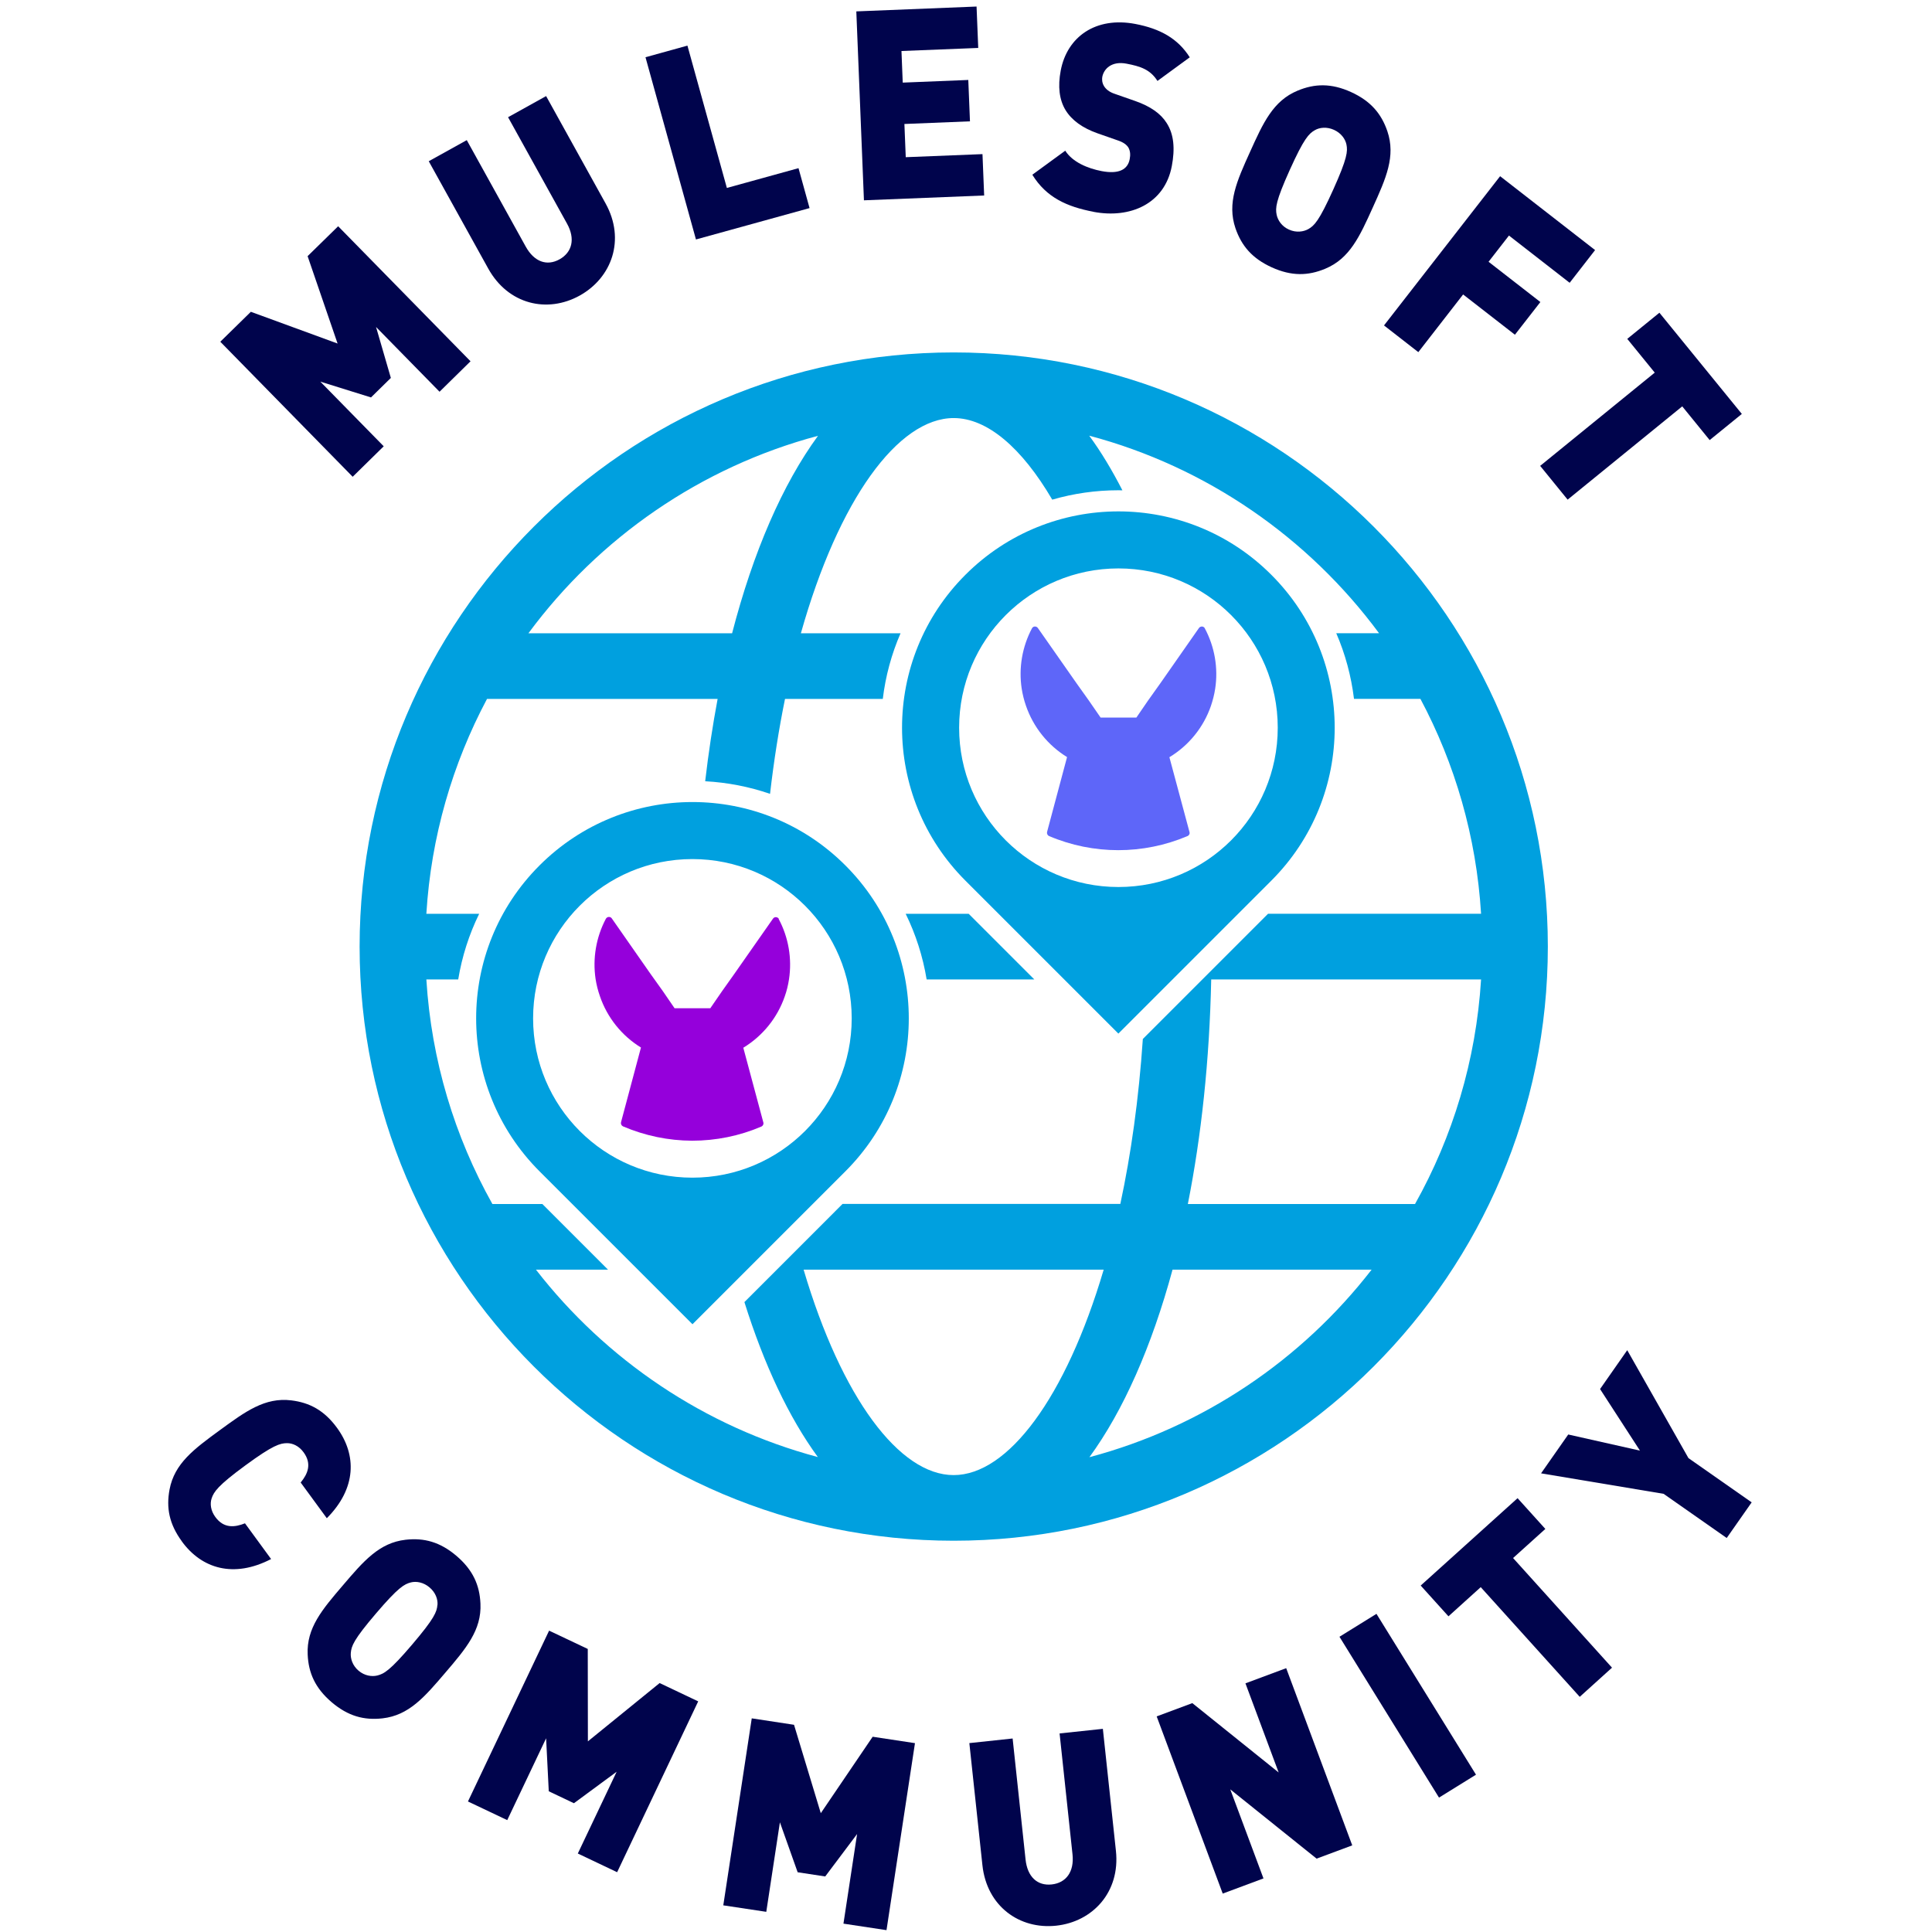 <svg width="75" height="75" viewBox="0 0 75 75" fill="none" xmlns="http://www.w3.org/2000/svg">
<g clip-path="url(#clip0_9402_18017)">
<path d="M17.059 15.203L14.598 12.693L15.173 14.671L14.402 15.428L12.435 14.815L14.896 17.325L13.691 18.508L8.552 13.266L9.738 12.104L13.105 13.336L11.941 9.944L13.127 8.783L18.266 14.025L17.061 15.209L17.059 15.203Z" fill="#00044C"/>
<path d="M22.502 11.475C21.254 12.167 19.732 11.83 18.953 10.425L16.644 6.259L18.12 5.44L20.407 9.57C20.736 10.164 21.229 10.341 21.721 10.067C22.209 9.795 22.342 9.274 22.011 8.68L19.723 4.55L21.2 3.73L23.509 7.898C24.288 9.304 23.75 10.783 22.502 11.475Z" fill="#00044C"/>
<path d="M27.017 9.296L25.058 2.222L26.686 1.771L28.217 7.296L30.998 6.528L31.427 8.078L27.017 9.296Z" fill="#00044C"/>
<path d="M33.538 7.776L33.242 0.442L37.91 0.254L37.975 1.861L34.995 1.98L35.044 3.207L37.589 3.104L37.654 4.71L35.109 4.813L35.161 6.102L38.14 5.983L38.205 7.589L33.538 7.776Z" fill="#00044C"/>
<path d="M42.452 8.222C41.418 8.026 40.615 7.663 40.075 6.783L41.353 5.85C41.633 6.292 42.224 6.539 42.764 6.642C43.418 6.767 43.776 6.593 43.855 6.178C43.888 6.007 43.877 5.858 43.804 5.728C43.736 5.619 43.608 5.522 43.394 5.451L42.602 5.174C42.021 4.968 41.608 4.669 41.367 4.279C41.12 3.874 41.06 3.359 41.177 2.74C41.426 1.424 42.539 0.637 44.075 0.93C45.041 1.115 45.725 1.497 46.186 2.225L44.932 3.142C44.653 2.699 44.273 2.575 43.733 2.472C43.155 2.36 42.851 2.672 42.791 2.984C42.775 3.077 42.778 3.212 42.859 3.345C42.927 3.454 43.052 3.571 43.283 3.646L44.075 3.923C44.664 4.13 45.063 4.414 45.288 4.773C45.575 5.215 45.616 5.779 45.489 6.45C45.209 7.918 43.871 8.493 42.45 8.224L42.452 8.222Z" fill="#00044C"/>
<path d="M51.444 10.433C50.78 10.71 50.136 10.726 49.371 10.379C48.606 10.031 48.194 9.54 47.96 8.859C47.629 7.882 48.014 7.027 48.525 5.899C49.035 4.77 49.42 3.915 50.373 3.519C51.037 3.242 51.681 3.226 52.446 3.573C53.211 3.921 53.623 4.412 53.857 5.093C54.188 6.07 53.803 6.924 53.292 8.053C52.782 9.182 52.397 10.037 51.444 10.433ZM52.269 5.611C52.226 5.399 52.066 5.169 51.786 5.041C51.504 4.914 51.225 4.946 51.04 5.055C50.809 5.188 50.62 5.375 50.069 6.596C49.518 7.817 49.507 8.075 49.559 8.335C49.602 8.547 49.757 8.789 50.039 8.913C50.321 9.041 50.603 8.998 50.791 8.892C51.021 8.759 51.206 8.582 51.757 7.359C52.307 6.137 52.321 5.872 52.269 5.611Z" fill="#00044C"/>
<path d="M58.578 9.144L57.786 10.162L59.797 11.725L58.809 12.994L56.798 11.431L55.059 13.67L53.727 12.633L58.234 6.84L61.921 9.708L60.934 10.978L58.581 9.147L58.578 9.144Z" fill="#00044C"/>
<path d="M65.303 15.776L60.855 19.396L59.789 18.085L64.237 14.465L63.17 13.155L64.418 12.14L67.618 16.069L66.369 17.084L65.303 15.773V15.776Z" fill="#00044C"/>
<path d="M7.062 59.838C6.565 59.16 6.449 58.53 6.582 57.822C6.774 56.81 7.529 56.254 8.527 55.524C9.526 54.794 10.283 54.237 11.306 54.362C12.02 54.449 12.587 54.75 13.083 55.429C13.851 56.479 13.843 57.776 12.687 58.937L11.672 57.551C11.944 57.222 12.117 56.832 11.786 56.379C11.604 56.129 11.36 56.023 11.143 56.023C10.877 56.026 10.606 56.093 9.526 56.886C8.446 57.678 8.299 57.917 8.215 58.169C8.147 58.373 8.177 58.642 8.359 58.889C8.69 59.342 9.113 59.293 9.51 59.135L10.524 60.522C9.07 61.276 7.83 60.894 7.062 59.841V59.838Z" fill="#00044C"/>
<path d="M14.85 66.706C14.133 66.787 13.512 66.622 12.874 66.079C12.237 65.534 11.976 64.948 11.944 64.229C11.895 63.2 12.505 62.484 13.309 61.545C14.112 60.603 14.72 59.89 15.745 59.773C16.462 59.692 17.083 59.857 17.721 60.4C18.358 60.945 18.619 61.531 18.651 62.251C18.7 63.279 18.09 63.995 17.287 64.934C16.483 65.876 15.876 66.589 14.85 66.706ZM16.983 62.305C17.002 62.09 16.912 61.824 16.676 61.624C16.44 61.423 16.163 61.377 15.954 61.428C15.697 61.493 15.463 61.618 14.592 62.639C13.721 63.659 13.642 63.9 13.618 64.166C13.599 64.381 13.683 64.655 13.919 64.856C14.155 65.056 14.437 65.094 14.646 65.043C14.904 64.978 15.132 64.861 16 63.841C16.869 62.82 16.958 62.571 16.98 62.305H16.983Z" fill="#00044C"/>
<path d="M22.429 71.957L23.938 68.779L22.28 70.001L21.303 69.537L21.2 67.48L19.691 70.657L18.166 69.933L21.316 63.301L22.817 64.012L22.822 67.599L25.607 65.336L27.104 66.047L23.957 72.679L22.432 71.954L22.429 71.957Z" fill="#00044C"/>
<path d="M32.743 74.673L33.272 71.197L32.035 72.844L30.965 72.681L30.276 70.741L29.747 74.217L28.078 73.965L29.183 66.706L30.824 66.956L31.863 70.388L33.877 67.42L35.519 67.669L34.414 74.928L32.745 74.676L32.743 74.673Z" fill="#00044C"/>
<path d="M41 74.755C39.581 74.907 38.308 74.006 38.137 72.405L37.63 67.667L39.31 67.488L39.812 72.185C39.885 72.861 40.27 73.213 40.826 73.154C41.383 73.094 41.706 72.665 41.635 71.99L41.133 67.292L42.813 67.113L43.32 71.851C43.491 73.449 42.419 74.603 41 74.755Z" fill="#00044C"/>
<path d="M51.11 72.152L47.759 69.463L49.048 72.92L47.466 73.509L44.902 66.63L46.286 66.115L49.637 68.807L48.348 65.347L49.93 64.758L52.494 71.637L51.11 72.152Z" fill="#00044C"/>
<path d="M55.862 69.783L51.998 63.539L53.434 62.649L57.298 68.893L55.862 69.783Z" fill="#00044C"/>
<path d="M58.736 60.481L62.578 64.739L61.325 65.871L57.482 61.613L56.229 62.745L55.151 61.551L58.912 58.159L59.99 59.353L58.736 60.484V60.481Z" fill="#00044C"/>
<path d="M65.549 56.606L68 58.321L67.031 59.705L64.581 57.99L59.824 57.195L60.879 55.687L63.663 56.313L62.114 53.923L63.169 52.414L65.547 56.606H65.549Z" fill="#00044C"/>
<path d="M49.352 22.313C52.633 25.593 52.633 30.909 49.352 34.187L43.415 40.124L37.478 34.187C34.197 30.907 34.197 25.591 37.478 22.313C40.758 19.032 46.074 19.032 49.352 22.313ZM37.233 28.25C37.233 31.666 40.001 34.434 43.417 34.434C46.834 34.434 49.602 31.666 49.602 28.25C49.602 24.834 46.834 22.066 43.417 22.066C40.001 22.066 37.233 24.834 37.233 28.25Z" fill="#00A0DF"/>
<path d="M46.772 24.391C46.75 24.351 46.709 24.323 46.663 24.321C46.617 24.321 46.571 24.34 46.544 24.378L45.043 26.527L44.569 27.192L44.113 27.857H42.726L42.267 27.192L41.793 26.527L40.289 24.378C40.262 24.34 40.216 24.318 40.17 24.321C40.124 24.321 40.083 24.351 40.061 24.391C39.681 25.108 39.54 25.93 39.662 26.733C39.698 26.958 39.752 27.181 39.828 27.398C40.113 28.226 40.677 28.931 41.423 29.39L40.647 32.296C40.631 32.361 40.664 32.429 40.726 32.456C42.441 33.186 44.381 33.186 46.099 32.456C46.161 32.431 46.197 32.361 46.175 32.296L45.396 29.395C46.151 28.939 46.72 28.236 47.008 27.403C47.081 27.186 47.138 26.966 47.173 26.738C47.296 25.933 47.154 25.108 46.769 24.389L46.772 24.391Z" fill="#5E66F9"/>
<path d="M35.972 38.021H40.151L37.603 35.473H35.158C35.551 36.274 35.825 37.131 35.972 38.021Z" fill="#00A0DF"/>
<path d="M37.022 13.681C37.022 13.681 37.022 13.681 37.019 13.681C24.303 13.684 13.96 24.03 13.96 36.746C13.96 49.462 24.303 59.808 37.019 59.811C37.019 59.811 37.019 59.811 37.022 59.811C49.74 59.811 60.087 49.464 60.087 36.746C60.087 24.028 49.74 13.681 37.022 13.681ZM31.755 16.918C30.379 18.799 29.239 21.423 28.42 24.584H20.513C23.245 20.885 27.191 18.134 31.755 16.918ZM20.803 49.288H23.603L21.055 46.74H19.115C17.653 44.13 16.746 41.172 16.551 38.021H17.788C17.935 37.131 18.209 36.274 18.602 35.473H16.551C16.735 32.475 17.566 29.647 18.906 27.132H27.858C27.666 28.155 27.503 29.224 27.375 30.328C28.244 30.375 29.087 30.54 29.893 30.817C30.043 29.52 30.238 28.288 30.474 27.132H34.27C34.376 26.247 34.609 25.39 34.959 24.584H31.09C32.558 19.379 34.865 16.232 37.022 16.229C38.316 16.229 39.659 17.369 40.848 19.396C41.673 19.157 42.533 19.032 43.415 19.032C43.467 19.032 43.521 19.035 43.572 19.035C43.171 18.253 42.742 17.537 42.283 16.913C46.85 18.126 50.798 20.88 53.534 24.581H51.873C52.223 25.387 52.454 26.245 52.562 27.129H55.14C56.481 29.645 57.311 32.472 57.495 35.471H49.227L44.365 40.333C44.207 42.659 43.906 44.805 43.491 46.737H32.707L28.898 50.547C29.66 52.976 30.623 55.022 31.749 56.563C27.348 55.388 23.522 52.788 20.803 49.285V49.288ZM37.022 57.263C37.022 57.263 37.022 57.263 37.019 57.263C34.916 57.263 32.669 54.265 31.196 49.288H42.845C41.372 54.267 39.125 57.263 37.022 57.263ZM42.291 56.568C43.608 54.764 44.707 52.276 45.518 49.288H53.246C50.527 52.797 46.698 55.396 42.291 56.568ZM54.934 46.74H46.112C46.636 44.1 46.953 41.164 47.019 38.021H57.495C57.3 41.172 56.394 44.13 54.931 46.74H54.934Z" fill="#00A0DF"/>
<path d="M32.819 33.596C36.099 36.876 36.099 42.192 32.819 45.47L26.882 51.407L20.944 45.47C17.664 42.189 17.664 36.873 20.944 33.596C24.225 30.315 29.541 30.315 32.819 33.596ZM20.695 39.533C20.695 42.949 23.462 45.717 26.879 45.717C30.295 45.717 33.063 42.949 33.063 39.533C33.063 36.116 30.295 33.349 26.879 33.349C23.462 33.349 20.695 36.116 20.695 39.533Z" fill="#00A0DF"/>
<path d="M30.238 35.674C30.214 35.634 30.173 35.606 30.124 35.604C30.078 35.601 30.035 35.623 30.008 35.661L28.504 37.81L28.032 38.475L27.574 39.14H26.187L25.731 38.475L25.256 37.81L23.75 35.653C23.726 35.615 23.68 35.593 23.634 35.596C23.587 35.596 23.544 35.626 23.52 35.666C23.14 36.385 23.001 37.205 23.121 38.008C23.156 38.233 23.213 38.456 23.289 38.673C23.571 39.501 24.136 40.206 24.882 40.665L24.108 43.565C24.092 43.63 24.125 43.696 24.184 43.725C25.034 44.089 25.946 44.279 26.868 44.282C27.791 44.282 28.705 44.097 29.555 43.734C29.617 43.706 29.652 43.639 29.633 43.574L28.855 40.673C29.606 40.217 30.176 39.514 30.464 38.681C30.54 38.467 30.594 38.244 30.629 38.016C30.751 37.21 30.61 36.388 30.227 35.672L30.238 35.674Z" fill="#9500DB"/>
</g>
<defs>
<clipPath id="clip0_9402_18017">
<rect width="61.47" height="74.671" fill="white" transform="translate(6.53 0.254)"/>
</clipPath>
</defs>
</svg>
